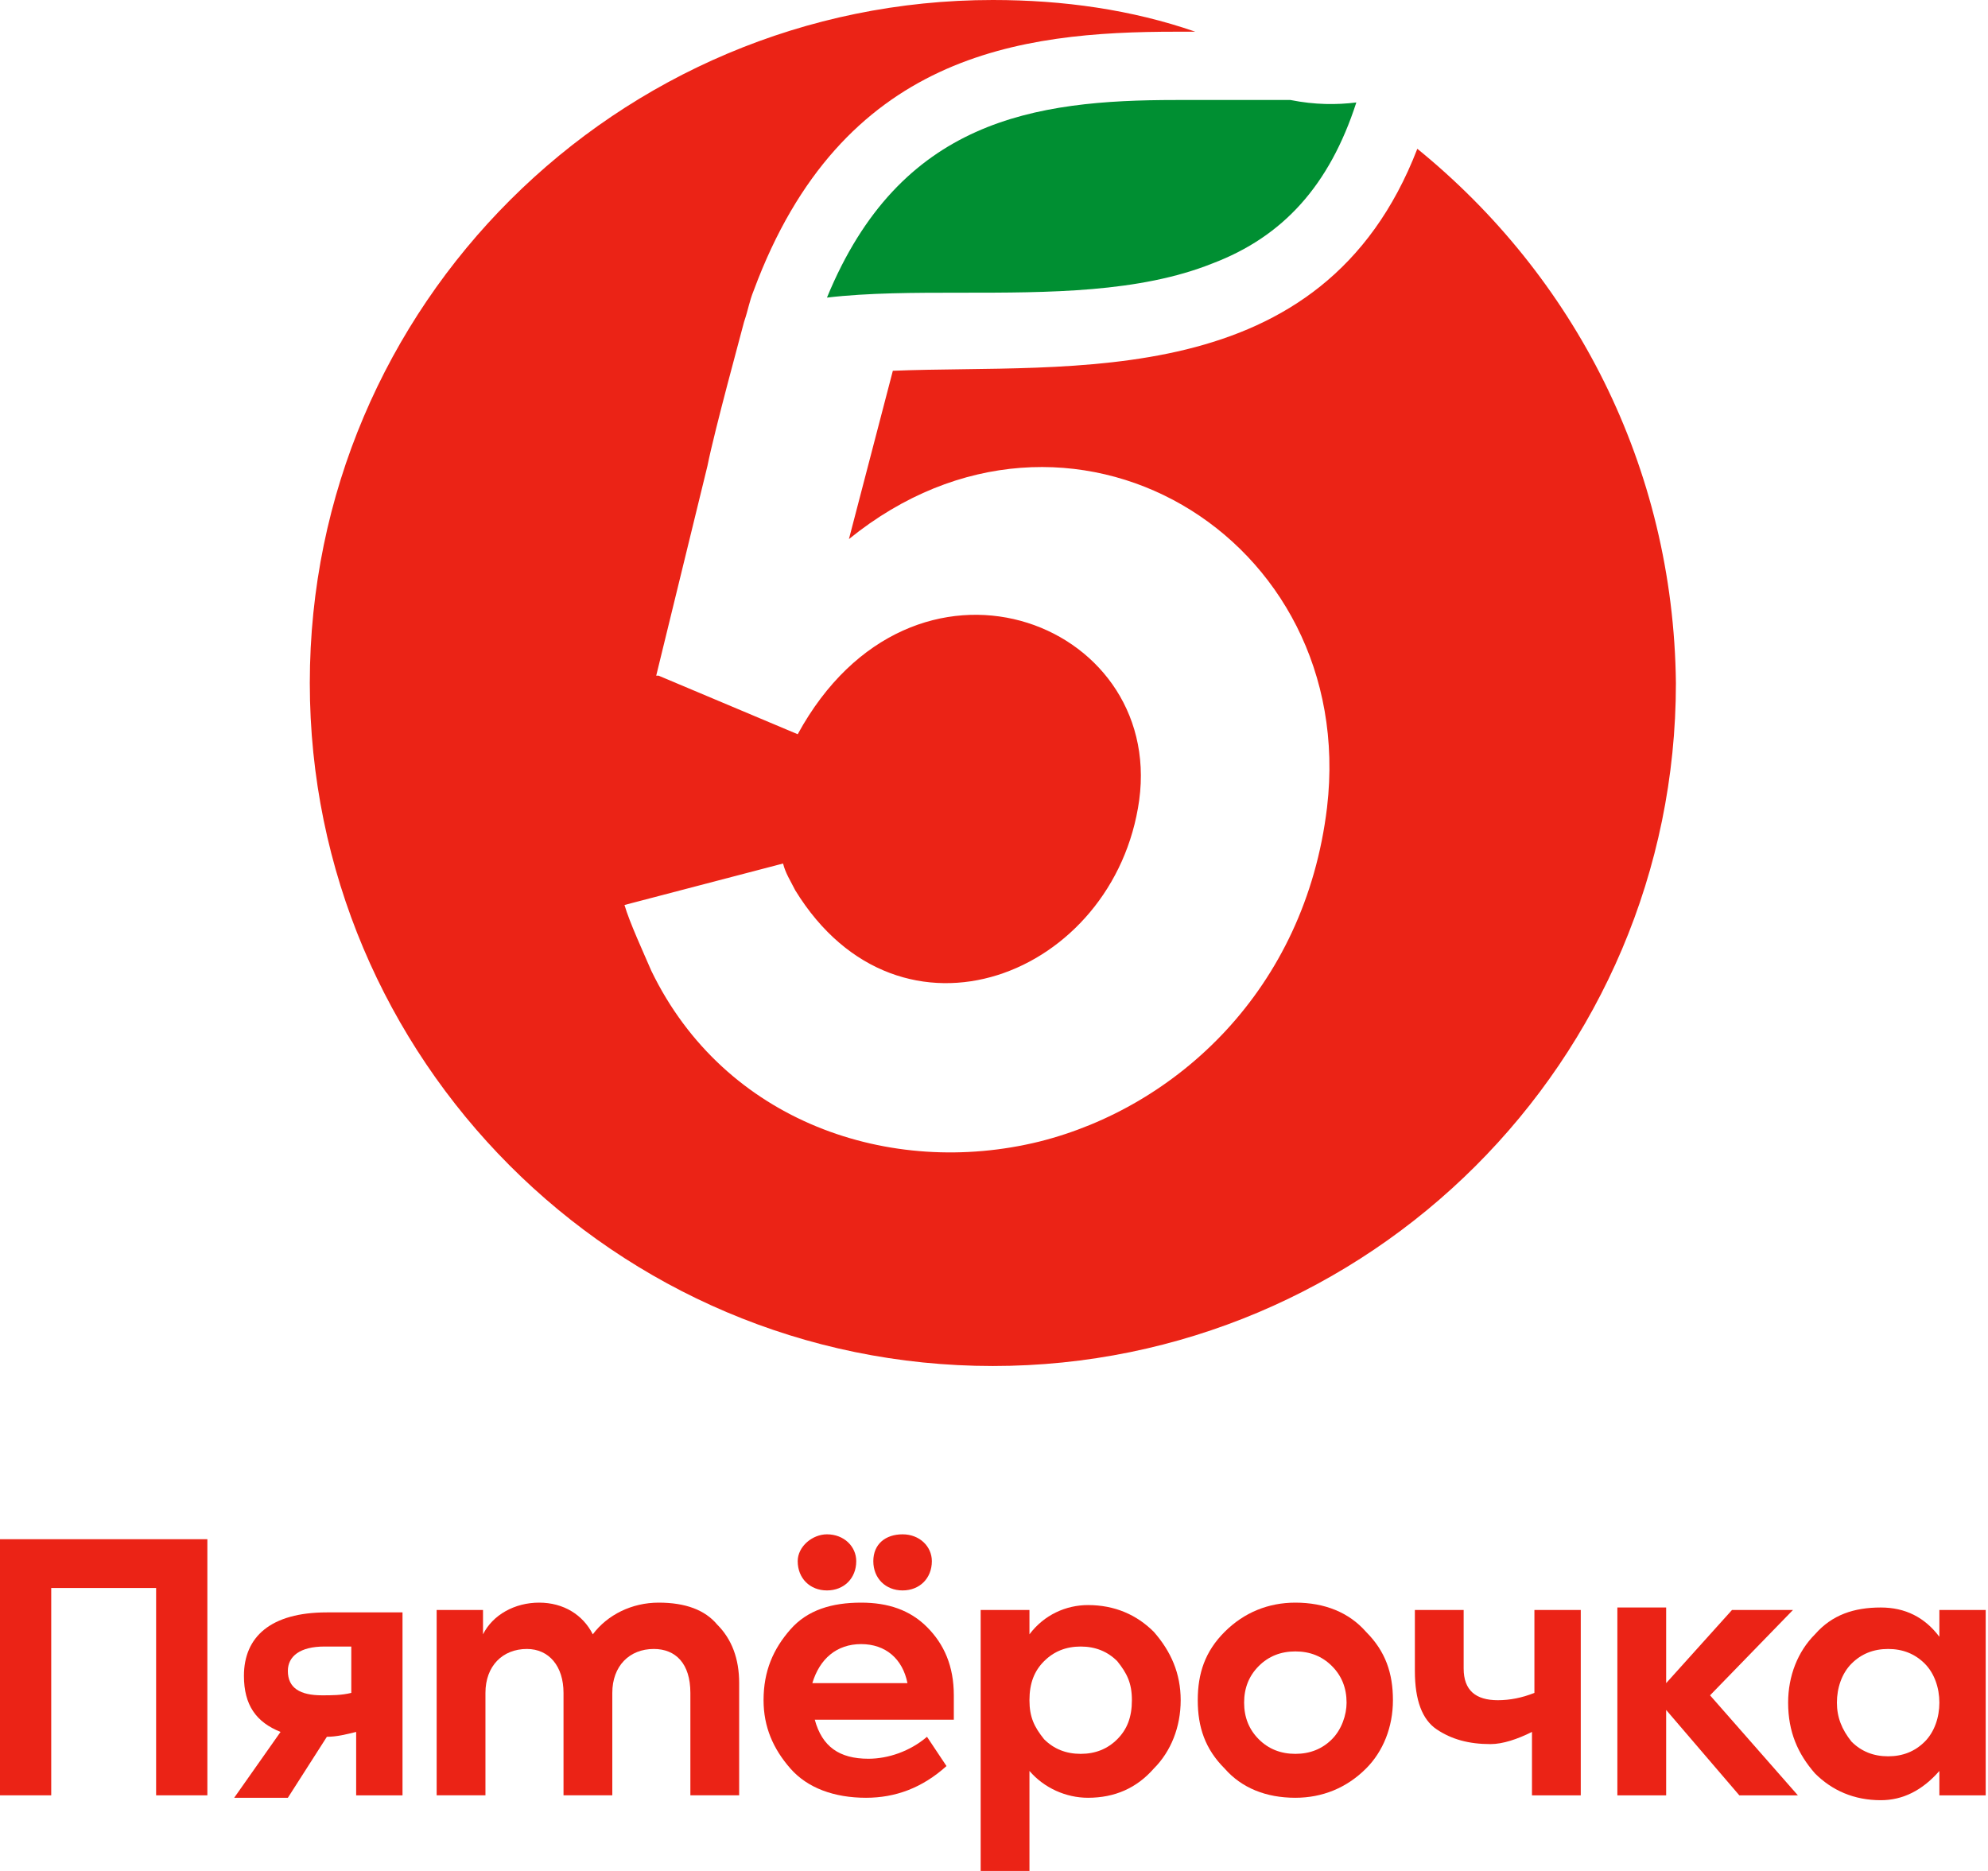 <svg width="85" height="80" viewBox="0 0 85 80" fill="none" xmlns="http://www.w3.org/2000/svg">
<g clip-path="url(#clip0_94_970)">
<path d="M0 76.766V65.815H8.866V76.766H6.675V67.901H2.19V76.766H0Z" fill="#EB2316"/>
<path d="M17.21 68.84V76.767H15.228V74.055C14.811 74.159 14.394 74.263 13.976 74.263L12.308 76.871H10.013L11.995 74.055C10.952 73.638 10.43 72.907 10.43 71.656C10.43 69.987 11.578 68.944 13.976 68.944H17.21V68.84ZM15.124 70.404H13.872C12.829 70.404 12.308 70.821 12.308 71.447C12.308 72.177 12.829 72.49 13.768 72.49C14.185 72.49 14.602 72.49 15.02 72.386V70.404H15.124Z" fill="#EB2316"/>
<path d="M30.665 69.465C31.291 70.091 31.604 70.926 31.604 71.969V76.766H29.518V72.386C29.518 71.134 28.892 70.508 27.953 70.508C26.91 70.508 26.18 71.239 26.18 72.386V76.766H24.094V72.386C24.094 71.239 23.468 70.508 22.529 70.508C21.486 70.508 20.756 71.239 20.756 72.386V76.766H18.67V68.84H20.652V69.882C21.069 69.048 22.008 68.527 23.051 68.527C24.094 68.527 24.928 69.048 25.346 69.882C25.971 69.048 27.014 68.527 28.162 68.527C29.309 68.527 30.143 68.84 30.665 69.465Z" fill="#EB2316"/>
<path d="M49.335 69.778C50.065 70.613 50.482 71.551 50.482 72.699C50.482 73.846 50.065 74.889 49.335 75.619C48.605 76.454 47.666 76.871 46.519 76.871C45.58 76.871 44.642 76.454 44.016 75.723V80H41.93V68.84H44.016V69.882C44.642 69.048 45.58 68.631 46.519 68.631C47.666 68.631 48.605 69.048 49.335 69.778ZM47.77 74.368C48.188 73.95 48.396 73.429 48.396 72.699C48.396 71.969 48.188 71.551 47.77 71.03C47.353 70.613 46.832 70.404 46.206 70.404C45.58 70.404 45.059 70.613 44.642 71.03C44.224 71.447 44.016 71.969 44.016 72.699C44.016 73.429 44.224 73.846 44.642 74.368C45.059 74.785 45.58 74.993 46.206 74.993C46.832 74.993 47.353 74.785 47.77 74.368Z" fill="#EB2316"/>
<path d="M52.36 69.778C53.194 68.944 54.237 68.527 55.385 68.527C56.636 68.527 57.679 68.944 58.409 69.778C59.244 70.613 59.557 71.551 59.557 72.699C59.557 73.846 59.139 74.889 58.409 75.619C57.575 76.454 56.532 76.871 55.385 76.871C54.133 76.871 53.09 76.454 52.36 75.619C51.525 74.785 51.212 73.846 51.212 72.699C51.212 71.551 51.525 70.613 52.36 69.778ZM55.385 74.993C56.01 74.993 56.532 74.785 56.949 74.368C57.366 73.95 57.575 73.325 57.575 72.803C57.575 72.177 57.366 71.656 56.949 71.239C56.532 70.821 56.01 70.613 55.385 70.613C54.759 70.613 54.237 70.821 53.82 71.239C53.403 71.656 53.194 72.177 53.194 72.803C53.194 73.429 53.403 73.95 53.82 74.368C54.237 74.785 54.759 74.993 55.385 74.993Z" fill="#EB2316"/>
<path d="M65.502 68.84H67.588V76.767H65.502V74.055C64.876 74.368 64.25 74.576 63.729 74.576C62.79 74.576 62.06 74.368 61.434 73.95C60.808 73.533 60.495 72.699 60.495 71.447V68.84H62.581V71.343C62.581 72.282 63.103 72.699 64.042 72.699C64.563 72.699 65.085 72.594 65.606 72.386V68.84H65.502Z" fill="#EB2316"/>
<path d="M74.368 76.767L71.239 73.116V76.767H69.153V68.735H71.239V71.969L74.055 68.84H76.662L73.116 72.49L76.871 76.767H74.368Z" fill="#EB2316"/>
<path d="M82.921 68.84H84.902V76.767H82.921V75.724C82.19 76.558 81.356 76.975 80.417 76.975C79.27 76.975 78.331 76.558 77.601 75.828C76.871 74.993 76.454 74.055 76.454 72.803C76.454 71.656 76.871 70.613 77.601 69.883C78.331 69.048 79.27 68.735 80.417 68.735C81.46 68.735 82.295 69.153 82.921 69.987V68.84ZM82.295 71.134C81.877 70.717 81.356 70.508 80.73 70.508C80.104 70.508 79.583 70.717 79.166 71.134C78.748 71.552 78.54 72.177 78.54 72.803C78.54 73.429 78.748 73.951 79.166 74.472C79.583 74.889 80.104 75.098 80.73 75.098C81.356 75.098 81.877 74.889 82.295 74.472C82.712 74.055 82.921 73.429 82.921 72.803C82.921 72.177 82.712 71.552 82.295 71.134Z" fill="#EB2316"/>
<path d="M40.782 73.533H34.837C35.15 74.68 35.88 75.202 37.132 75.202C37.966 75.202 38.905 74.889 39.635 74.263L40.469 75.515C39.426 76.454 38.279 76.871 37.027 76.871C35.671 76.871 34.524 76.454 33.794 75.619C33.064 74.785 32.647 73.846 32.647 72.699C32.647 71.447 33.064 70.508 33.794 69.674C34.524 68.84 35.567 68.527 36.819 68.527C37.966 68.527 38.905 68.84 39.635 69.57C40.365 70.3 40.782 71.239 40.782 72.49C40.782 72.907 40.782 73.116 40.782 73.533ZM35.358 65.606C36.089 65.606 36.61 66.128 36.61 66.754C36.61 67.484 36.089 68.005 35.358 68.005C34.628 68.005 34.107 67.484 34.107 66.754C34.107 66.128 34.733 65.606 35.358 65.606ZM34.733 71.969H38.8C38.592 70.926 37.862 70.3 36.819 70.3C35.776 70.3 35.046 70.926 34.733 71.969ZM37.34 66.754C37.34 66.023 37.862 65.606 38.592 65.606C39.322 65.606 39.843 66.128 39.843 66.754C39.843 67.484 39.322 68.005 38.592 68.005C37.862 68.005 37.34 67.484 37.34 66.754Z" fill="#EB2316"/>
<path d="M60.6 6.362C56.532 16.897 45.789 15.541 38.175 15.854L36.297 23.051C45.684 15.437 58.096 22.947 56.74 34.524C55.802 42.347 50.274 47.353 44.433 48.814C38.07 50.378 30.978 47.979 27.849 41.512C27.536 40.782 26.91 39.426 26.701 38.696L33.481 36.923C33.585 37.34 33.794 37.653 34.003 38.07C38.488 45.372 47.666 41.721 48.709 34.211C49.752 26.493 39.009 22.425 34.107 31.395L28.162 28.892H28.057L30.248 19.922C30.561 18.357 31.708 14.185 31.812 13.768C32.021 13.142 32.021 12.934 32.23 12.412C35.984 2.295 43.598 1.356 50.274 1.356C50.587 1.356 50.795 1.356 51.108 1.356C48.396 0.417 45.476 0 42.451 0C26.389 0 13.246 13.038 13.246 29.205C13.246 45.267 26.284 58.409 42.451 58.409C58.514 58.409 71.656 45.372 71.656 29.205C71.552 19.922 67.275 11.786 60.6 6.362Z" fill="#EB2316"/>
<path d="M57.992 4.381C56.845 7.927 54.863 10.117 51.838 11.265C48.709 12.516 44.85 12.516 41.095 12.516C39.113 12.516 37.132 12.516 35.358 12.725C38.488 5.111 44.224 4.276 50.274 4.276C51.108 4.276 51.943 4.276 52.777 4.276C53.611 4.276 54.342 4.276 55.176 4.276C56.219 4.485 57.158 4.485 57.992 4.381Z" fill="#008F32"/>
</g>
<defs>
<clipPath id="clip0_94_970">
<rect width="84.902" height="80" fill="white"/>
</clipPath>
</defs>
</svg>
